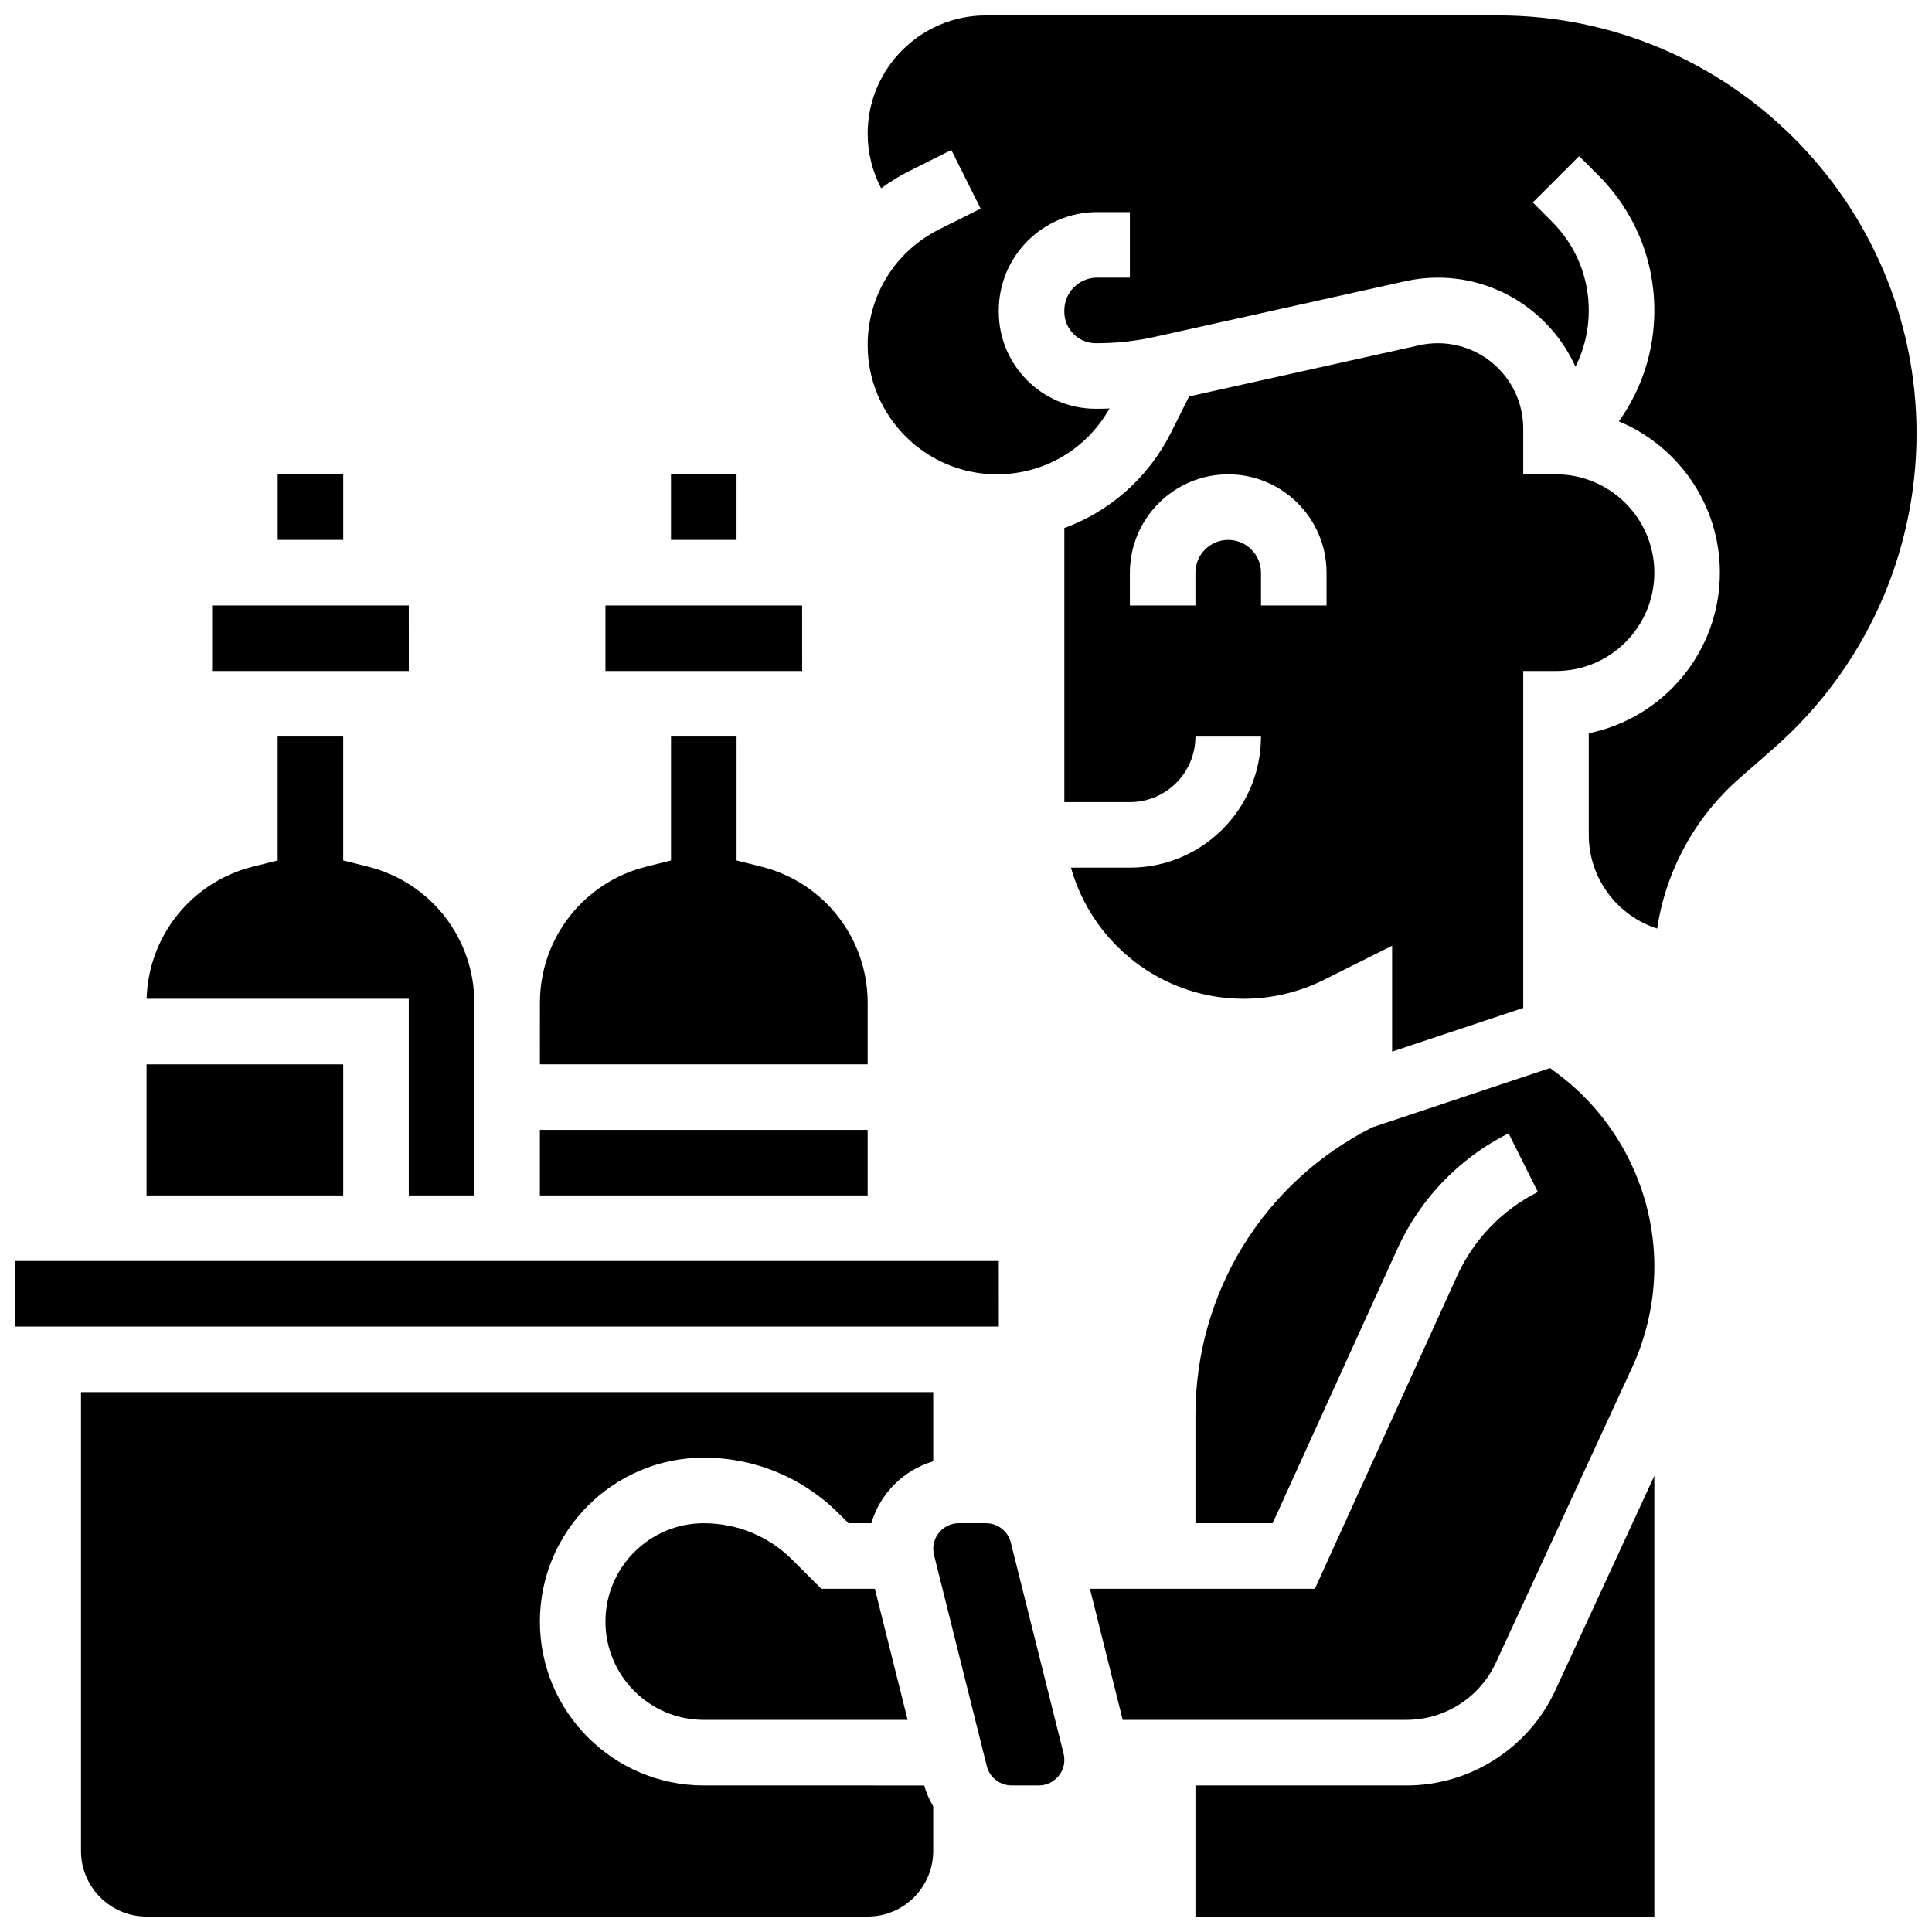 <?xml version="1.0" encoding="UTF-8"?>
<!-- Uploaded to: ICON Repo, www.iconrepo.com, Generator: ICON Repo Mixer Tools -->
<svg width="800px" height="800px" version="1.1" viewBox="144 144 512 512" xmlns="http://www.w3.org/2000/svg">
 <defs>
  <clipPath id="d">
   <path d="m460 535h123v116.9h-123z"/>
  </clipPath>
  <clipPath id="c">
   <path d="m373 148.09h278.9v242.91h-278.9z"/>
  </clipPath>
  <clipPath id="b">
   <path d="m148.09 478h260.91v18h-260.91z"/>
  </clipPath>
  <clipPath id="a">
   <path d="m165 512h227v139.9h-227z"/>
  </clipPath>
 </defs>
 <path d="m182.84 426.06h52.117v34.746h-52.117z"/>
 <path d="m252.33 460.8h17.371v-51.051c0-17.094-11.582-31.93-28.164-36.074l-6.582-1.645v-32.84h-17.371v32.84l-6.578 1.645c-16.238 4.059-27.676 18.367-28.145 35.004h69.469z"/>
 <path d="m217.59 269.7h17.371v17.371h-17.371z"/>
 <path d="m252.34 321.82-0.008-17.371h-52.121v17.371h52.117 0.012z"/>
 <path d="m373.94 409.75c0-17.094-11.582-31.93-28.164-36.074l-6.578-1.645v-32.84h-17.371v32.84l-6.578 1.645c-16.582 4.144-28.164 18.98-28.164 36.074l-0.008 16.305h86.863z"/>
 <path d="m287.07 443.43h86.863v17.371h-86.863z"/>
 <path d="m321.82 269.7h17.371v17.371h-17.371z"/>
 <path d="m356.58 321.82-0.012-17.371h-52.117v17.371h52.117 0.012z"/>
 <path d="m411.88 552.8c-0.754-3.023-3.461-5.137-6.578-5.137h-7.199c-3.738 0-6.781 3.043-6.781 6.781 0 0.555 0.07 1.109 0.203 1.648l13.98 55.926c0.754 3.023 3.461 5.137 6.578 5.137h7.199c3.738 0 6.781-3.043 6.781-6.781 0-0.555-0.07-1.109-0.203-1.648z"/>
 <path d="m443.43 373.94h-15.613c5.602 20.016 23.992 34.746 45.77 34.746 7.344 0 14.691-1.734 21.258-5.016l18.078-9.039v28.062l34.746-11.582v-89.289h8.688c14.371 0 26.059-11.691 26.059-26.059 0-14.367-11.691-26.059-26.059-26.059h-8.688v-12.121c0-12.477-10.148-22.625-22.625-22.625-1.648 0-3.297 0.18-4.91 0.539l-61.012 13.559-4.738 9.477c-6.019 12.039-16.195 20.957-28.324 25.395v72.641h17.371c9.578 0 17.371-7.793 17.371-17.371h17.371c0.004 19.156-15.582 34.742-34.742 34.742zm26.059-86.863c-4.789 0-8.688 3.898-8.688 8.688v8.688h-17.371v-8.688c0-14.367 11.691-26.059 26.059-26.059 14.371 0 26.059 11.691 26.059 26.059v8.688h-17.371v-8.688c0-4.789-3.898-8.688-8.688-8.688z"/>
 <g clip-path="url(#d)">
  <path d="m516.75 617.16h-55.945v34.746h121.61v-116.8l-26.227 56.828c-7.078 15.328-22.559 25.23-39.438 25.23z"/>
 </g>
 <path d="m556.92 428.65-2.137-1.602-47.152 15.719c-28.895 14.676-46.824 43.859-46.824 76.305v28.594h20.465l33.078-72.777c6.004-13.207 16.457-24.055 29.434-30.543l7.769 15.539c-9.43 4.715-17.023 12.598-21.387 22.195l-37.707 82.957h-59.617l8.688 34.746h75.223c10.129 0 19.418-5.941 23.66-15.137l36.137-78.293c3.84-8.316 5.867-17.551 5.867-26.711 0-19.957-9.531-39.02-25.496-50.992z"/>
 <g clip-path="url(#c)">
  <path d="m541.09 148.09h-135.83c-17.27 0-31.32 14.051-31.32 31.32 0 5.082 1.238 10.023 3.574 14.488 2.367-1.738 4.902-3.297 7.594-4.644l11.004-5.5 7.769 15.539-11.004 5.5c-11.68 5.844-18.938 17.582-18.938 30.645 0 18.891 15.371 34.262 34.262 34.262 12.488 0 23.758-6.648 29.832-17.445-1.117 0.043-2.238 0.07-3.356 0.07h-0.301c-14.164 0.004-25.691-11.523-25.691-25.688v-0.371c0-14.367 11.691-26.059 26.059-26.059h8.688v17.371h-8.688c-4.789 0-8.688 3.898-8.688 8.688v0.371c0 4.586 3.731 8.316 8.316 8.316h0.301c5.176 0 10.336-0.566 15.344-1.676l66.348-14.742c2.848-0.633 5.766-0.953 8.676-0.953 16.215 0 30.199 9.699 36.473 23.602 2.305-4.574 3.527-9.648 3.527-14.918 0-8.883-3.461-17.234-9.742-23.516l-5.09-5.09 12.285-12.285 5.09 5.09c9.562 9.566 14.832 22.281 14.832 35.801 0 10.691-3.305 20.867-9.406 29.391 15.703 6.547 26.777 22.051 26.777 40.102 0 20.973-14.945 38.523-34.746 42.559v26.934c0 11.602 7.621 21.457 18.121 24.824 2.328-15.332 9.996-29.48 21.828-39.832l9.07-7.938c24.051-21.047 37.844-51.445 37.844-83.398 0-61.105-49.711-110.82-110.81-110.82z"/>
 </g>
 <path d="m361.66 565.04-7.633-7.633c-6.281-6.281-14.633-9.738-23.516-9.738-14.371 0-26.059 11.691-26.059 26.059 0 14.367 11.691 26.059 26.059 26.059h54.023l-8.688-34.746z"/>
 <g clip-path="url(#b)">
  <path d="m408.7 495.55-0.012-17.371h-260.59v17.371h260.59 0.012z"/>
 </g>
 <g clip-path="url(#a)">
  <path d="m330.51 617.16c-23.949 0-43.434-19.484-43.434-43.434 0-23.949 19.484-43.434 43.434-43.434 13.523 0 26.238 5.266 35.801 14.828l2.543 2.543h6.062c2.309-7.875 8.523-14.09 16.398-16.398v-18.34h-225.85v121.61c0 9.578 7.793 17.371 17.371 17.371h191.1c9.578 0 17.371-7.793 17.371-17.371v-11.84c-1.012-1.711-1.82-3.562-2.398-5.531z"/>
 </g>
</svg>